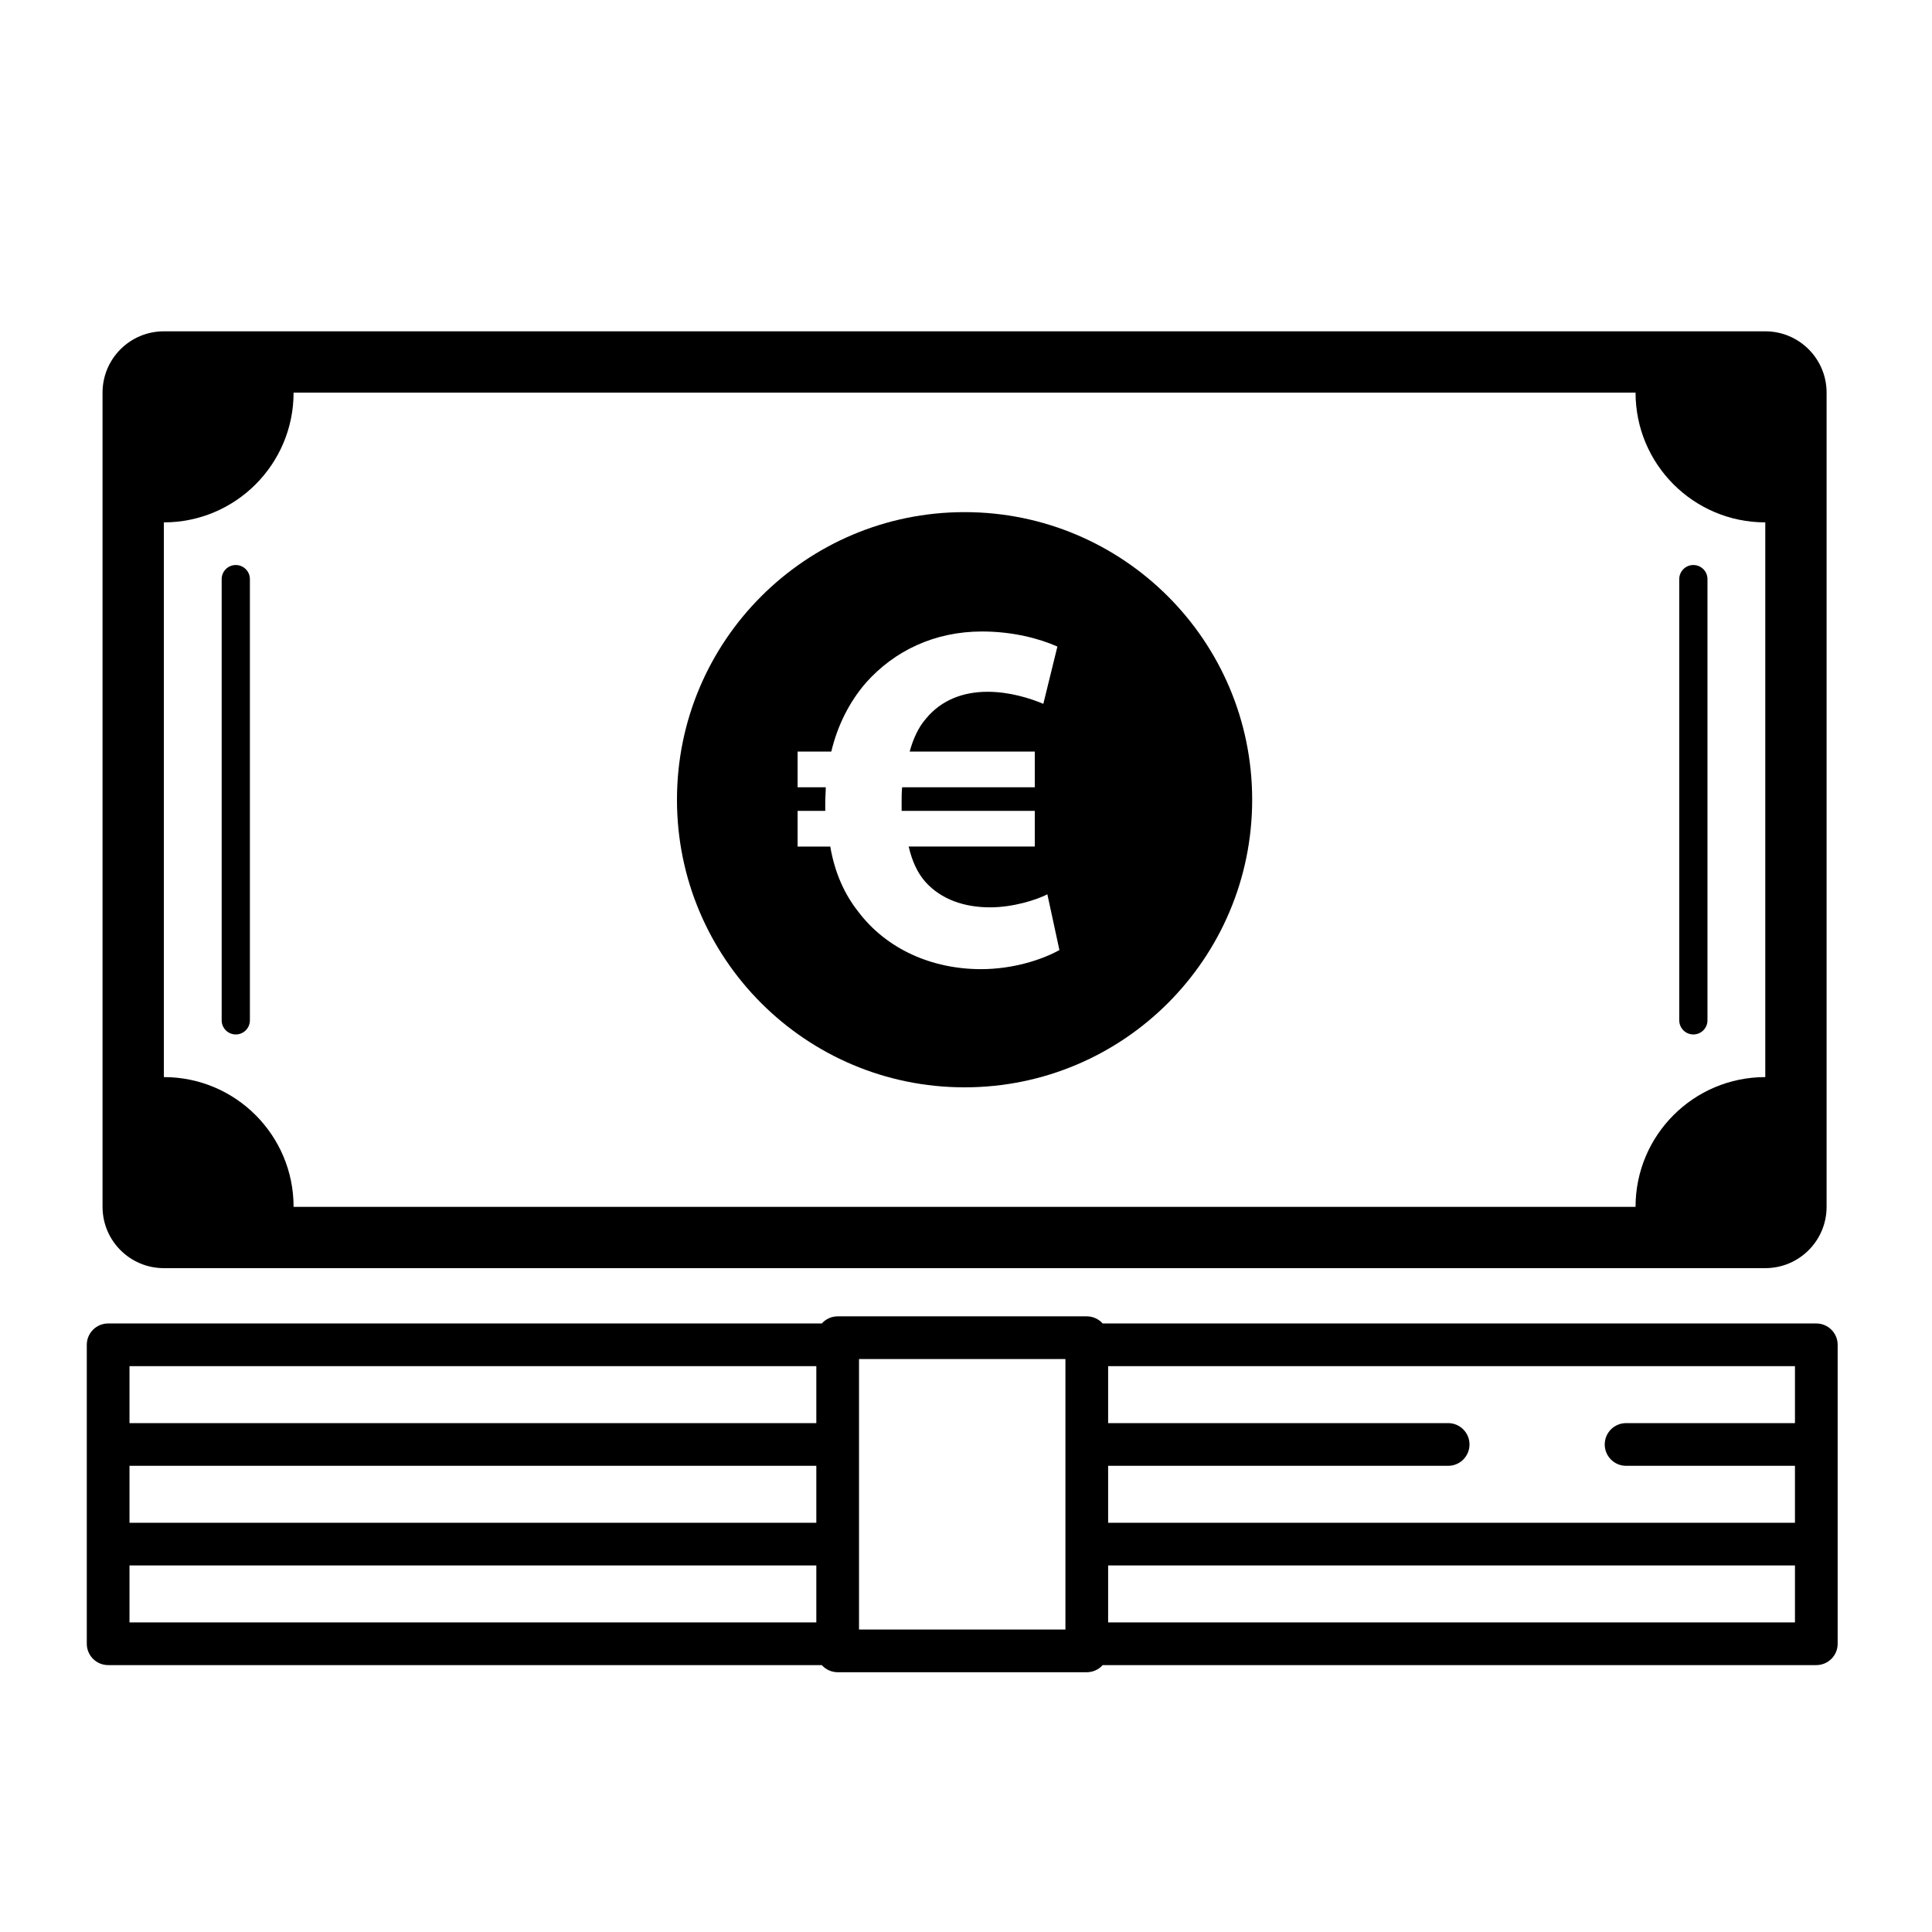 <?xml version="1.0" encoding="utf-8"?>
<!-- Generator: Adobe Illustrator 16.0.0, SVG Export Plug-In . SVG Version: 6.00 Build 0)  -->
<!DOCTYPE svg PUBLIC "-//W3C//DTD SVG 1.1//EN" "http://www.w3.org/Graphics/SVG/1.1/DTD/svg11.dtd">
<svg version="1.1" id="Layer_1" xmlns="http://www.w3.org/2000/svg" xmlns:xlink="http://www.w3.org/1999/xlink" x="0px" y="0px"
	 width="512px" height="512px" viewBox="0 0 512 512" enable-background="new 0 0 512 512" xml:space="preserve">
<path d="M481.342,350.732h-15.09H292.217c-1.07-1.2-2.601-1.886-4.209-1.886h-66.016c-1.607,0-3.139,0.686-4.208,1.886H43.748
	H32.431h-3.772c-3.125,0-5.659,2.534-5.659,5.659v79.219c0,3.125,2.534,5.659,5.659,5.659h189.125
	c1.069,1.2,2.601,1.886,4.208,1.886h66.016c1.608,0,3.139-0.686,4.209-1.886h189.125c3.125,0,5.658-2.534,5.658-5.659v-79.219
	C487,353.267,484.467,350.732,481.342,350.732h-3.772 M216.333,429.952H34.317v-15.09h182.017V429.952z M216.333,403.546H34.317
	v-15.09h182.017V403.546z M216.333,377.14H34.317v-15.09h182.017V377.14z M282.35,431.839H227.65v-71.676h54.699V431.839z
	 M475.683,429.952H293.667v-15.09h182.016V429.952z M475.683,377.14H430.93c-3.125,0-5.659,2.533-5.659,5.658
	s2.534,5.658,5.659,5.658h44.753v15.09H293.667v-15.09h90.108c3.125,0,5.658-2.533,5.658-5.658s-2.533-5.658-5.658-5.658h-90.108
	v-15.09h182.016V377.14z"/>
<g>
	<path d="M467.818,87.802H43.425c-8.975,0-16.25,7.274-16.25,16.25v215.772c0,8.975,7.274,16.248,16.25,16.248h424.393
		c8.974,0,16.249-7.273,16.249-16.248V104.052C484.067,95.077,476.792,87.802,467.818,87.802z M467.818,285.44
		c-18.984,0-34.38,15.393-34.38,34.384H77.803c0-18.991-15.393-34.384-34.377-34.384V138.436c18.984,0,34.377-15.394,34.377-34.384
		h355.636c0,18.99,15.396,34.384,34.38,34.384V285.44z"/>
	<path d="M255.621,135.72c-42.093,0-76.217,34.124-76.217,76.217s34.124,76.218,76.217,76.218c42.094,0,76.218-34.124,76.218-76.218
		S297.715,135.72,255.621,135.72z M259.981,256.836c-13.049,0-25.034-5.327-32.491-15.179c-3.596-4.528-6.259-10.254-7.458-17.312
		h-8.655v-9.455h7.324c0-0.666,0-1.465,0-2.263c0-1.333,0.133-2.664,0.133-3.995h-7.457v-9.455h8.921
		c1.731-7.19,4.927-13.316,9.188-18.243c7.591-8.522,18.244-13.582,30.762-13.582c8.123,0,15.18,1.864,19.974,3.995l-3.729,15.18
		c-3.462-1.465-8.924-3.196-14.78-3.196c-6.393,0-12.252,2.13-16.38,7.191c-1.864,2.13-3.328,5.193-4.26,8.655h33.155v9.455h-35.154
		c-0.133,1.332-0.133,2.796-0.133,4.128c0,0.798,0,1.332,0,2.13h35.287v9.455h-33.422c0.932,3.995,2.397,7.057,4.395,9.321
		c4.261,4.794,10.519,6.792,17.177,6.792c6.127,0,12.384-1.998,15.181-3.462l3.196,14.781
		C276.228,254.306,268.505,256.836,259.981,256.836z"/>
	<path d="M448.758,274.14c2.066,0,3.74-1.674,3.74-3.74V153.475c0-2.065-1.674-3.739-3.74-3.739c-2.063,0-3.739,1.674-3.739,3.739
		v116.924C445.019,272.466,446.694,274.14,448.758,274.14z"/>
	<path d="M62.484,149.736c-2.065,0-3.739,1.674-3.739,3.739v116.924c0,2.066,1.674,3.74,3.739,3.74c2.065,0,3.74-1.674,3.74-3.74
		V153.475C66.224,151.41,64.549,149.736,62.484,149.736z"/>
</g>
</svg>
